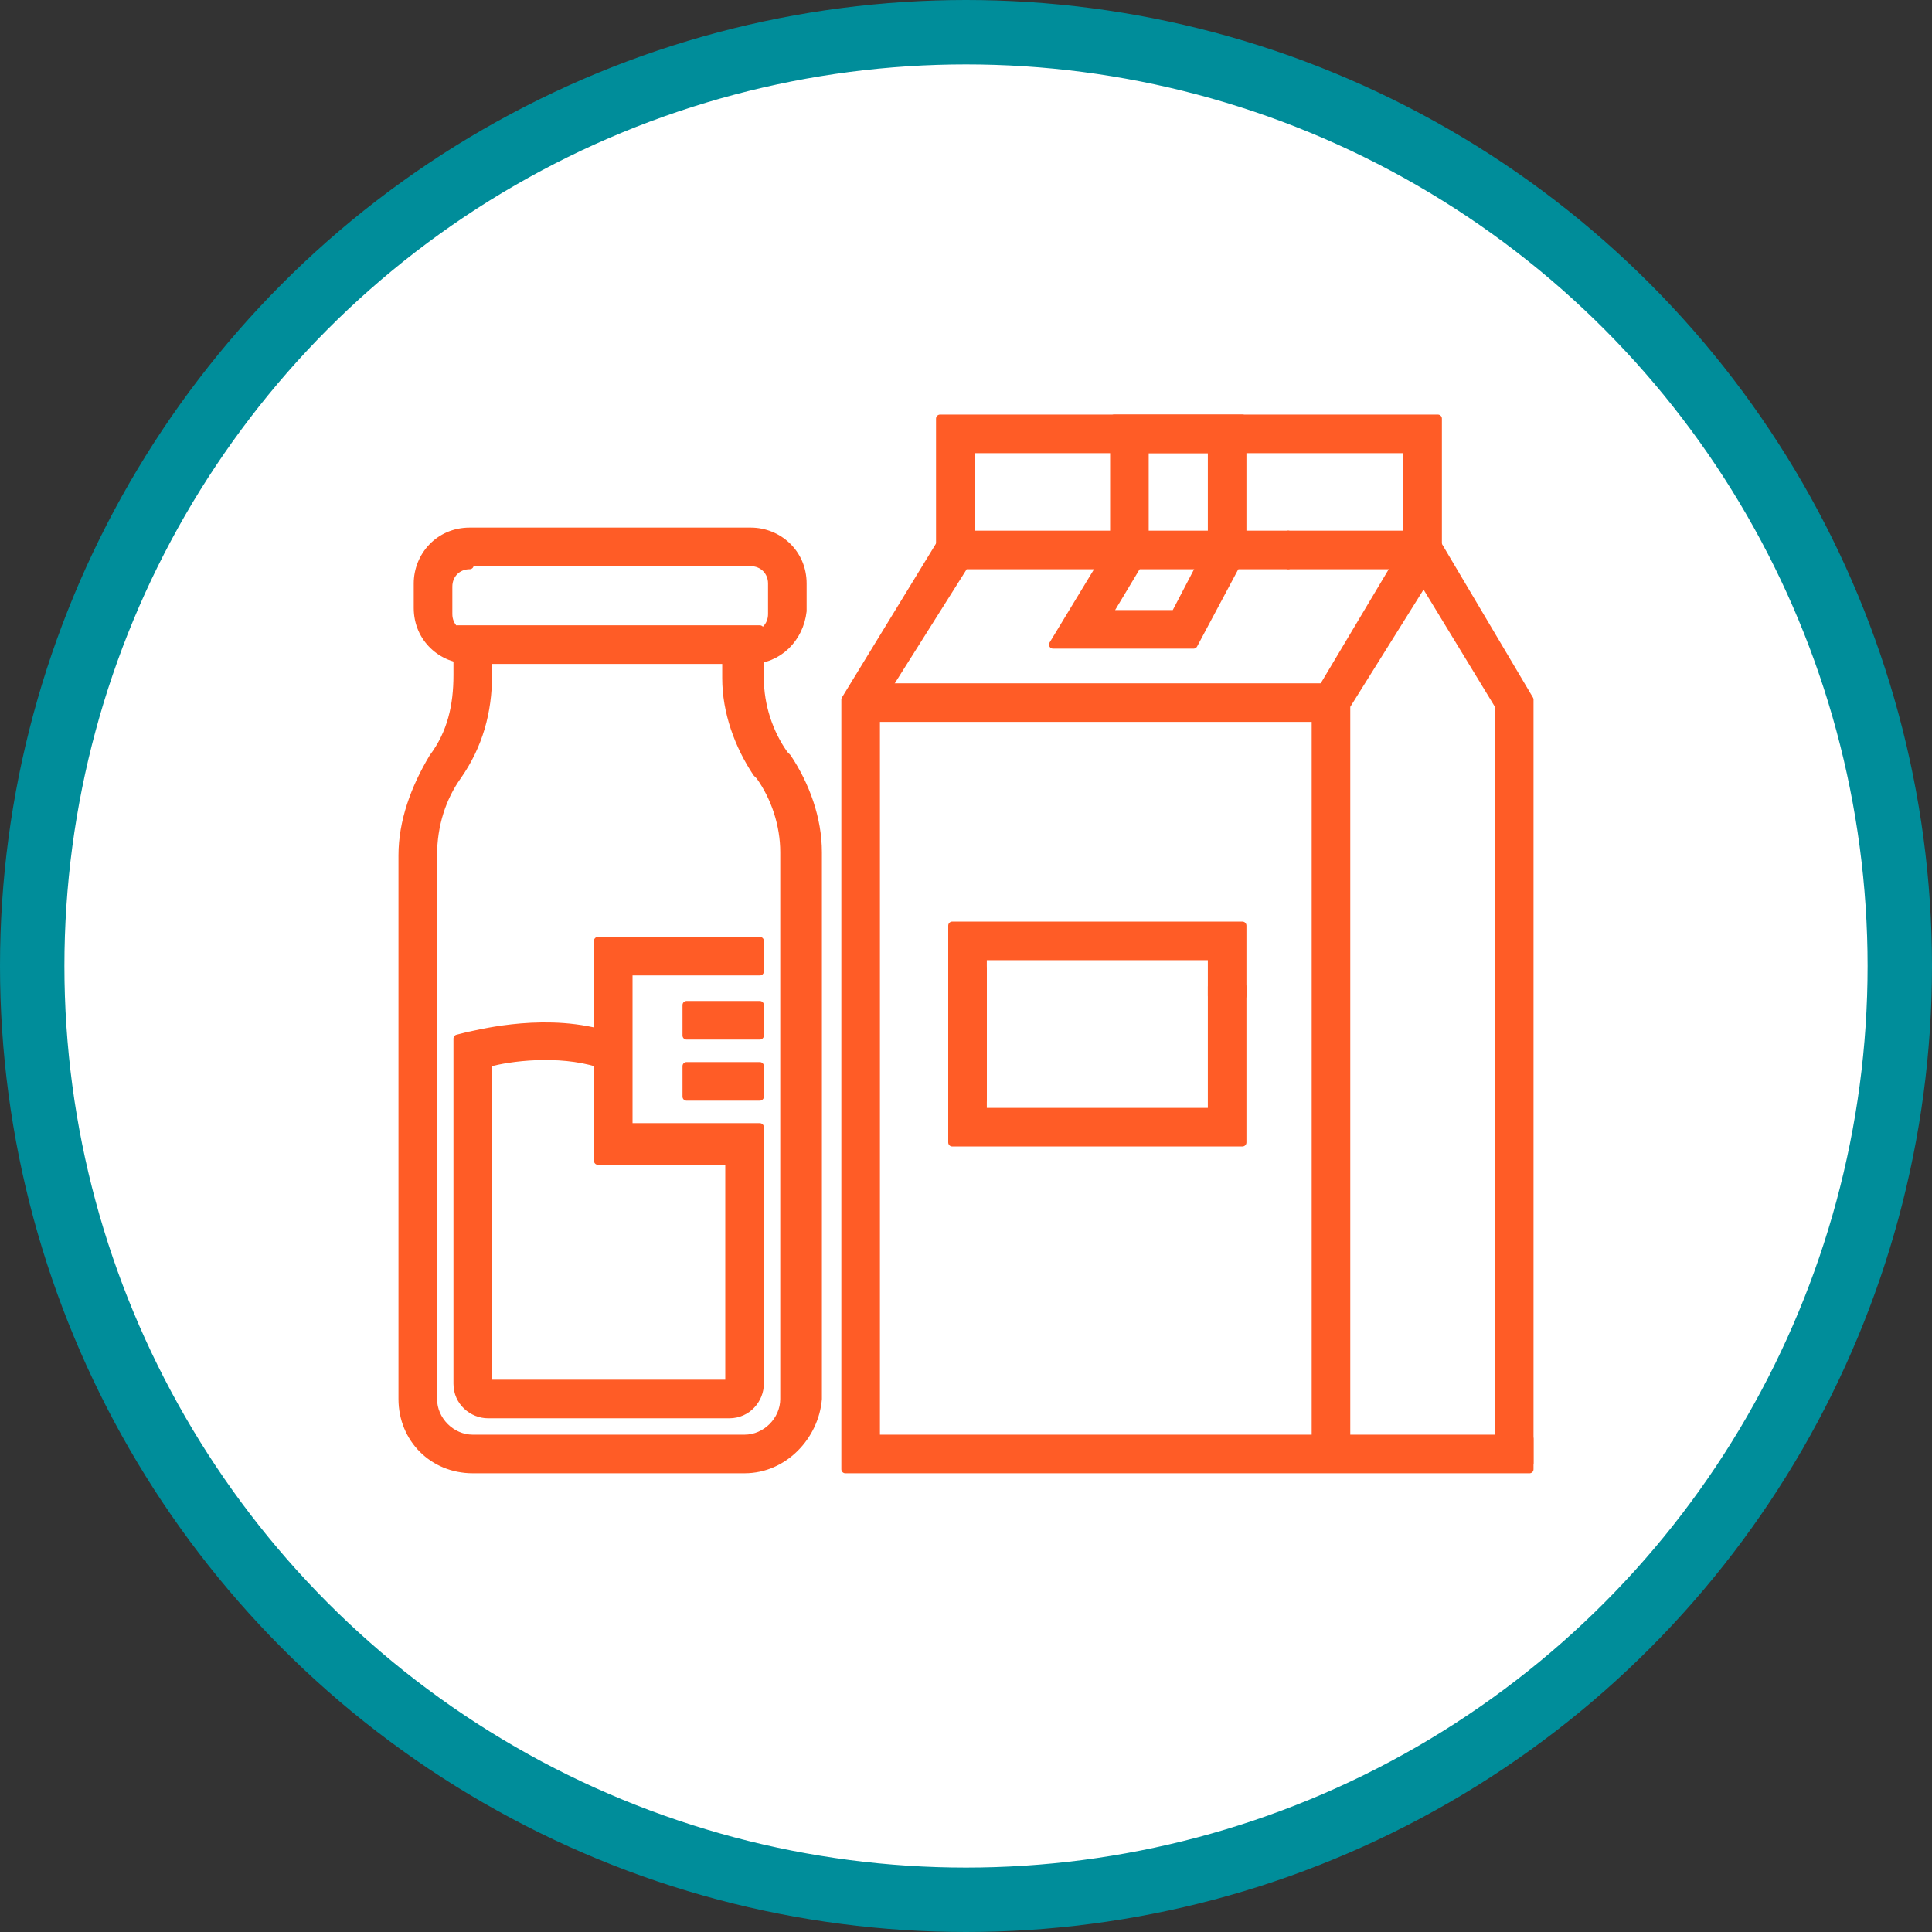 <svg width="120" height="120" viewBox="0 0 120 120" fill="none" xmlns="http://www.w3.org/2000/svg">
<rect x="0" y="0" width="120" height="120" fill="#333333" stroke="none"/>
<circle cx="60" cy="60" r="58" fill="white" stroke="#008D9A" stroke-width="4"/>
<path d="M46.626 40.986H29.173C27.466 40.986 25.948 39.658 25.948 37.761V36.243C25.948 34.536 27.276 33.019 29.173 33.019H46.626C48.333 33.019 49.851 34.346 49.851 36.243V37.951C49.661 39.658 48.333 40.986 46.626 40.986ZM29.173 35.105C28.415 35.105 27.846 35.674 27.846 36.433V38.141C27.846 38.899 28.415 39.468 29.173 39.468H46.626C47.385 39.468 47.954 38.899 47.954 38.141V36.243C47.954 35.485 47.385 34.916 46.626 34.916H29.173V35.105Z" fill="#FF5C26" stroke="#FF5C26" stroke-width="0.5" stroke-linejoin="round"/>
<path d="M46.247 91.257H29.363C26.897 91.257 25 89.36 25 86.894V53.127C25 51.04 25.759 48.953 26.897 47.056C28.035 45.539 28.415 43.831 28.415 41.934V39.089H47.195V42.124C47.195 43.831 47.764 45.539 48.713 46.867L48.902 47.056C50.041 48.764 50.8 50.85 50.8 52.937V86.894C50.61 89.17 48.713 91.257 46.247 91.257ZM30.312 40.986V41.934C30.312 44.211 29.742 46.297 28.415 48.195C27.466 49.523 26.897 51.23 26.897 53.127V86.894C26.897 88.222 28.035 89.36 29.363 89.36H46.247C47.575 89.36 48.713 88.222 48.713 86.894V52.937C48.713 51.23 48.144 49.523 47.195 48.195L47.005 48.005C45.867 46.297 45.108 44.211 45.108 42.124V40.986H30.312Z" fill="#FF5C26" stroke="#FF5C26" stroke-width="0.5" stroke-linejoin="round"/>
<path d="M45.298 87.843H30.312C29.363 87.843 28.415 87.084 28.415 85.946V64.51L29.173 64.32C29.363 64.32 33.347 63.182 37.141 64.13V58.44H47.195V60.337H39.038V70.011H47.195V85.946C47.195 86.895 46.436 87.843 45.298 87.843ZM30.312 66.028V85.946H45.298V72.098H37.141V66.028C34.675 65.269 31.64 65.648 30.312 66.028Z" fill="#FF5C26" stroke="#FF5C26" stroke-width="0.5" stroke-linejoin="round"/>
<path d="M47.195 62.423H42.642V64.32H47.195V62.423Z" fill="#FF5C26" stroke="#FF5C26" stroke-width="0.5" stroke-linejoin="round"/>
<path d="M47.195 66.217H42.642V68.114H47.195V66.217Z" fill="#FF5C26" stroke="#FF5C26" stroke-width="0.5" stroke-linejoin="round"/>
<path d="M89.309 34.157H87.412V27.897H60.285V34.157H58.388V26H89.309V34.157Z" fill="#FF5C26" stroke="#FF5C26" stroke-width="0.5" stroke-linejoin="round"/>
<path d="M95 91.258H52.507V43.453L58.767 33.209H80.013V35.106H59.905L54.404 43.832V89.361H95V91.258Z" fill="#FF5C26" stroke="#FF5C26" stroke-width="0.5" stroke-linejoin="round"/>
<path d="M83.618 90.499H81.721V43.452L87.602 33.588L89.309 34.726L83.618 43.832V90.499Z" fill="#FF5C26" stroke="#FF5C26" stroke-width="0.5" stroke-linejoin="round"/>
<path d="M95 90.878H93.103V43.832L87.791 35.106H80.013V33.209H88.93L95 43.453V90.878Z" fill="#FF5C26" stroke="#FF5C26" stroke-width="0.5" stroke-linejoin="round"/>
<path d="M82.669 42.693H53.455V44.59H82.669V42.693Z" fill="#FF5C26" stroke="#FF5C26" stroke-width="0.5" stroke-linejoin="round"/>
<path d="M74.133 40.038H65.406L69.201 33.778V26H77.168V34.347L74.133 40.038ZM68.821 38.141H72.995L75.271 33.778V27.897H71.098V34.347L68.821 38.141Z" fill="#FF5C26" stroke="#FF5C26" stroke-width="0.5" stroke-linejoin="round"/>
<path d="M61.043 68.304H59.146V57.491H77.168V61.854H75.271V59.388H61.043V68.304Z" fill="#FF5C26" stroke="#FF5C26" stroke-width="0.5" stroke-linejoin="round"/>
<path d="M61.043 60.147H59.146V70.96H77.168V61.285H75.271V69.062H61.043V60.147Z" fill="#FF5C26" stroke="#FF5C26" stroke-width="0.5" stroke-linejoin="round"/>
</svg>
